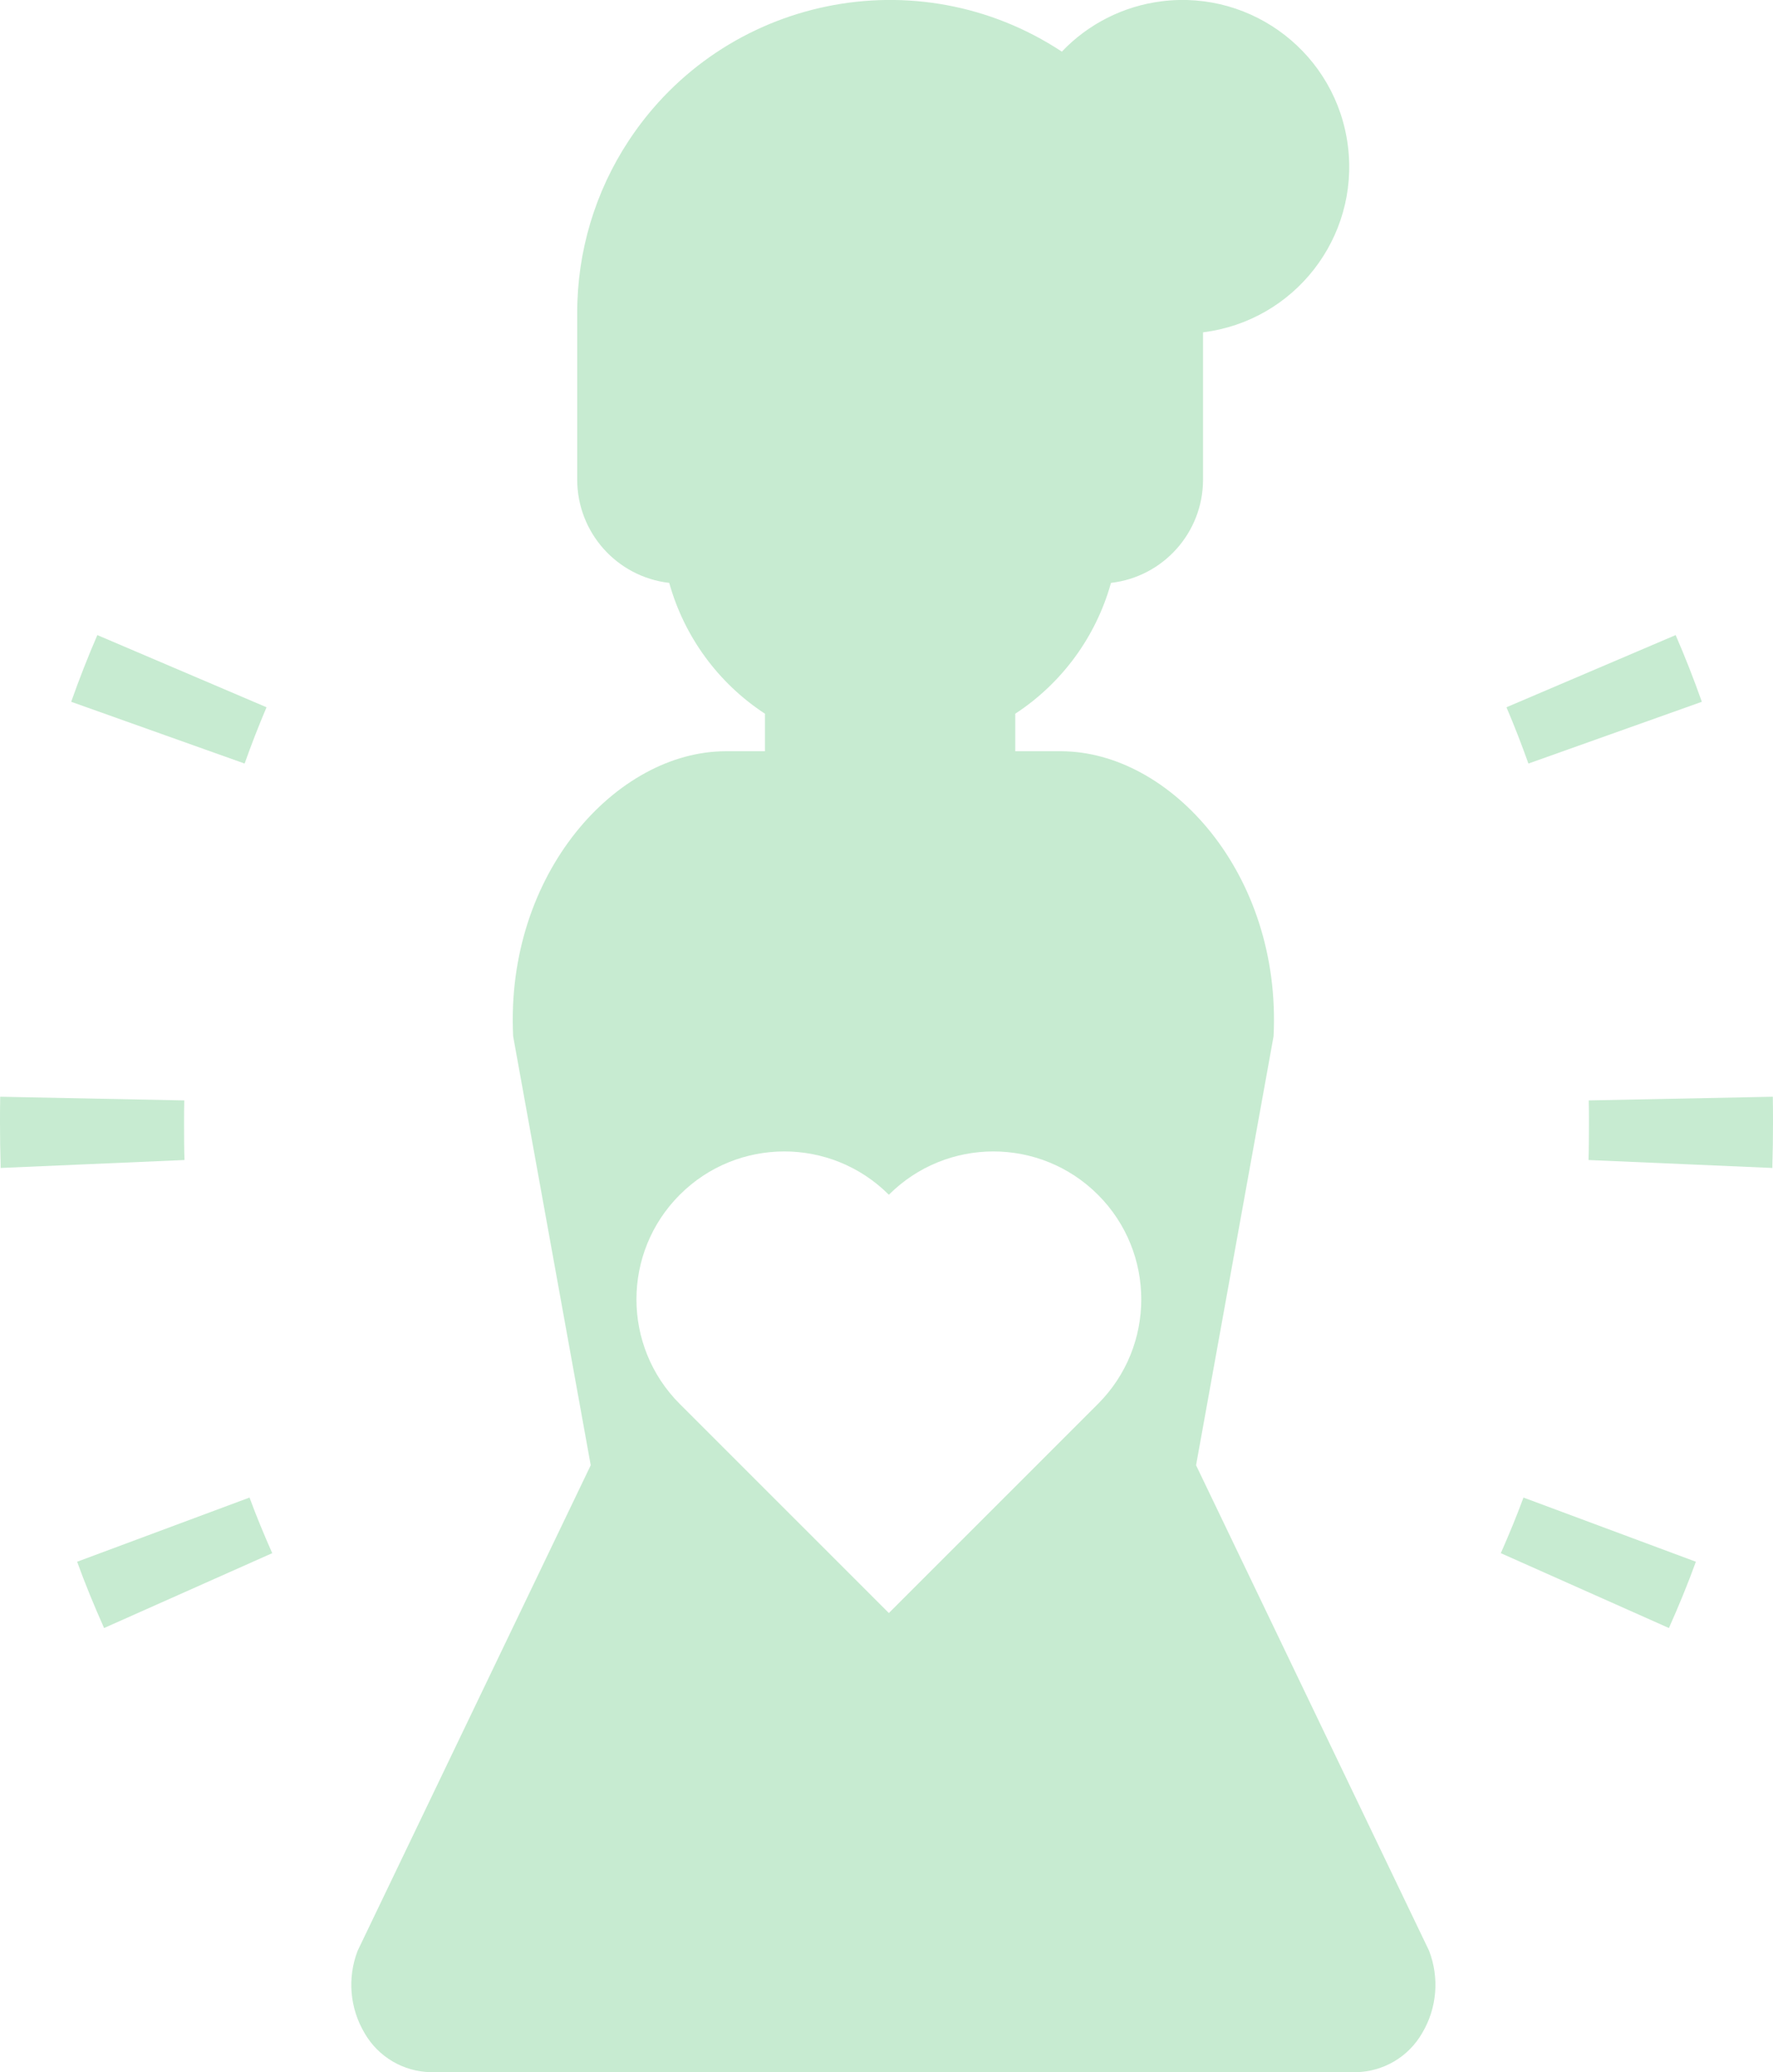 <?xml version="1.0" encoding="utf-8"?>
<!-- Generator: Adobe Illustrator 16.0.0, SVG Export Plug-In . SVG Version: 6.00 Build 0)  -->
<!DOCTYPE svg PUBLIC "-//W3C//DTD SVG 1.1//EN" "http://www.w3.org/Graphics/SVG/1.1/DTD/svg11.dtd">
<svg version="1.1" id="レイヤー_1" xmlns="http://www.w3.org/2000/svg" xmlns:xlink="http://www.w3.org/1999/xlink" x="0px"
	 y="0px" width="51.309px" height="59.955px" viewBox="0 0 51.309 59.955" enable-background="new 0 0 51.309 59.955"
	 xml:space="preserve">
<title>アセット 6</title>
<g id="レイヤー_2">
	<g id="レイヤー_1-2">
		<g>
			<g>
				<path fill="#C7EBD1" d="M29.381,21.9v-1.25c1.352-0.884,2.336-2.229,2.77-3.785c1.516-0.176,2.66-1.457,2.664-2.982V9.615
					c2.645-0.328,4.522-2.739,4.193-5.384c-0.328-2.645-2.738-4.523-5.383-4.195c-1.105,0.137-2.129,0.652-2.896,1.458
					c-4.17-2.75-9.781-1.599-12.531,2.571c-0.977,1.481-1.496,3.216-1.494,4.99v4.828c0.004,1.525,1.147,2.807,2.663,2.982
					c0.434,1.556,1.418,2.901,2.77,3.785v1.25"/>
				<path fill="#C7EBD1" d="M41.356,56.441l-6.743-14.047l2.243-12.412c0.233-4.713-2.999-8.246-6.153-8.246h-9.701
					c-3.152,0-6.384,3.533-6.152,8.246l2.245,12.412l-6.745,14.047c-0.302,0.782-0.229,1.659,0.199,2.381
					c0.396,0.69,1.126,1.12,1.922,1.133h26.765c0.795-0.013,1.525-0.442,1.921-1.133C41.586,58.101,41.658,57.224,41.356,56.441z
					 M31.773,40.621l-6.05,6.049l-6.051-6.049c-1.671-1.671-1.672-4.38-0.001-6.052s4.38-1.672,6.052-0.001l0,0
					c1.671-1.671,4.38-1.671,6.052,0.001C33.445,36.241,33.445,38.95,31.773,40.621L31.773,40.621z"/>
			</g>
			<g>
				<path fill="#C7EBD1" d="M43.432,44.938l4.865,2.166c0.277-0.621,0.544-1.266,0.78-1.918l-4.989-1.857
					C43.887,43.877,43.662,44.416,43.432,44.938z"/>
				<path fill="#C7EBD1" d="M48.492,18.375l-4.896,2.088c0.227,0.535,0.439,1.078,0.635,1.629l5.019-1.787
					C49.019,19.652,48.764,19.002,48.492,18.375z"/>
				<path fill="#C7EBD1" d="M45.971,33.563l5.32,0.23v-0.094c0.012-0.379,0.018-0.795,0.018-1.209c0-0.254,0-0.504-0.006-0.758
					l-5.326,0.107c0.006,0.219,0.006,0.432,0.006,0.65C45.982,32.846,45.982,33.201,45.971,33.563z"/>
			</g>
			<g>
				<path fill="#C7EBD1" d="M7.878,44.938l-4.866,2.166c-0.277-0.621-0.544-1.266-0.78-1.918l4.989-1.857
					C7.422,43.877,7.647,44.416,7.878,44.938z"/>
				<path fill="#C7EBD1" d="M2.817,18.375l4.896,2.088c-0.226,0.535-0.439,1.078-0.634,1.629L2.06,20.305
					C2.291,19.652,2.545,19.002,2.817,18.375z"/>
				<path fill="#C7EBD1" d="M5.339,33.563l-5.321,0.23v-0.094C0.006,33.32,0,32.904,0,32.49c0-0.254,0-0.504,0.006-0.758
					l5.327,0.107c-0.006,0.219-0.006,0.432-0.006,0.65C5.327,32.846,5.327,33.201,5.339,33.563z"/>
			</g>
		</g>
	</g>
</g>
</svg>
